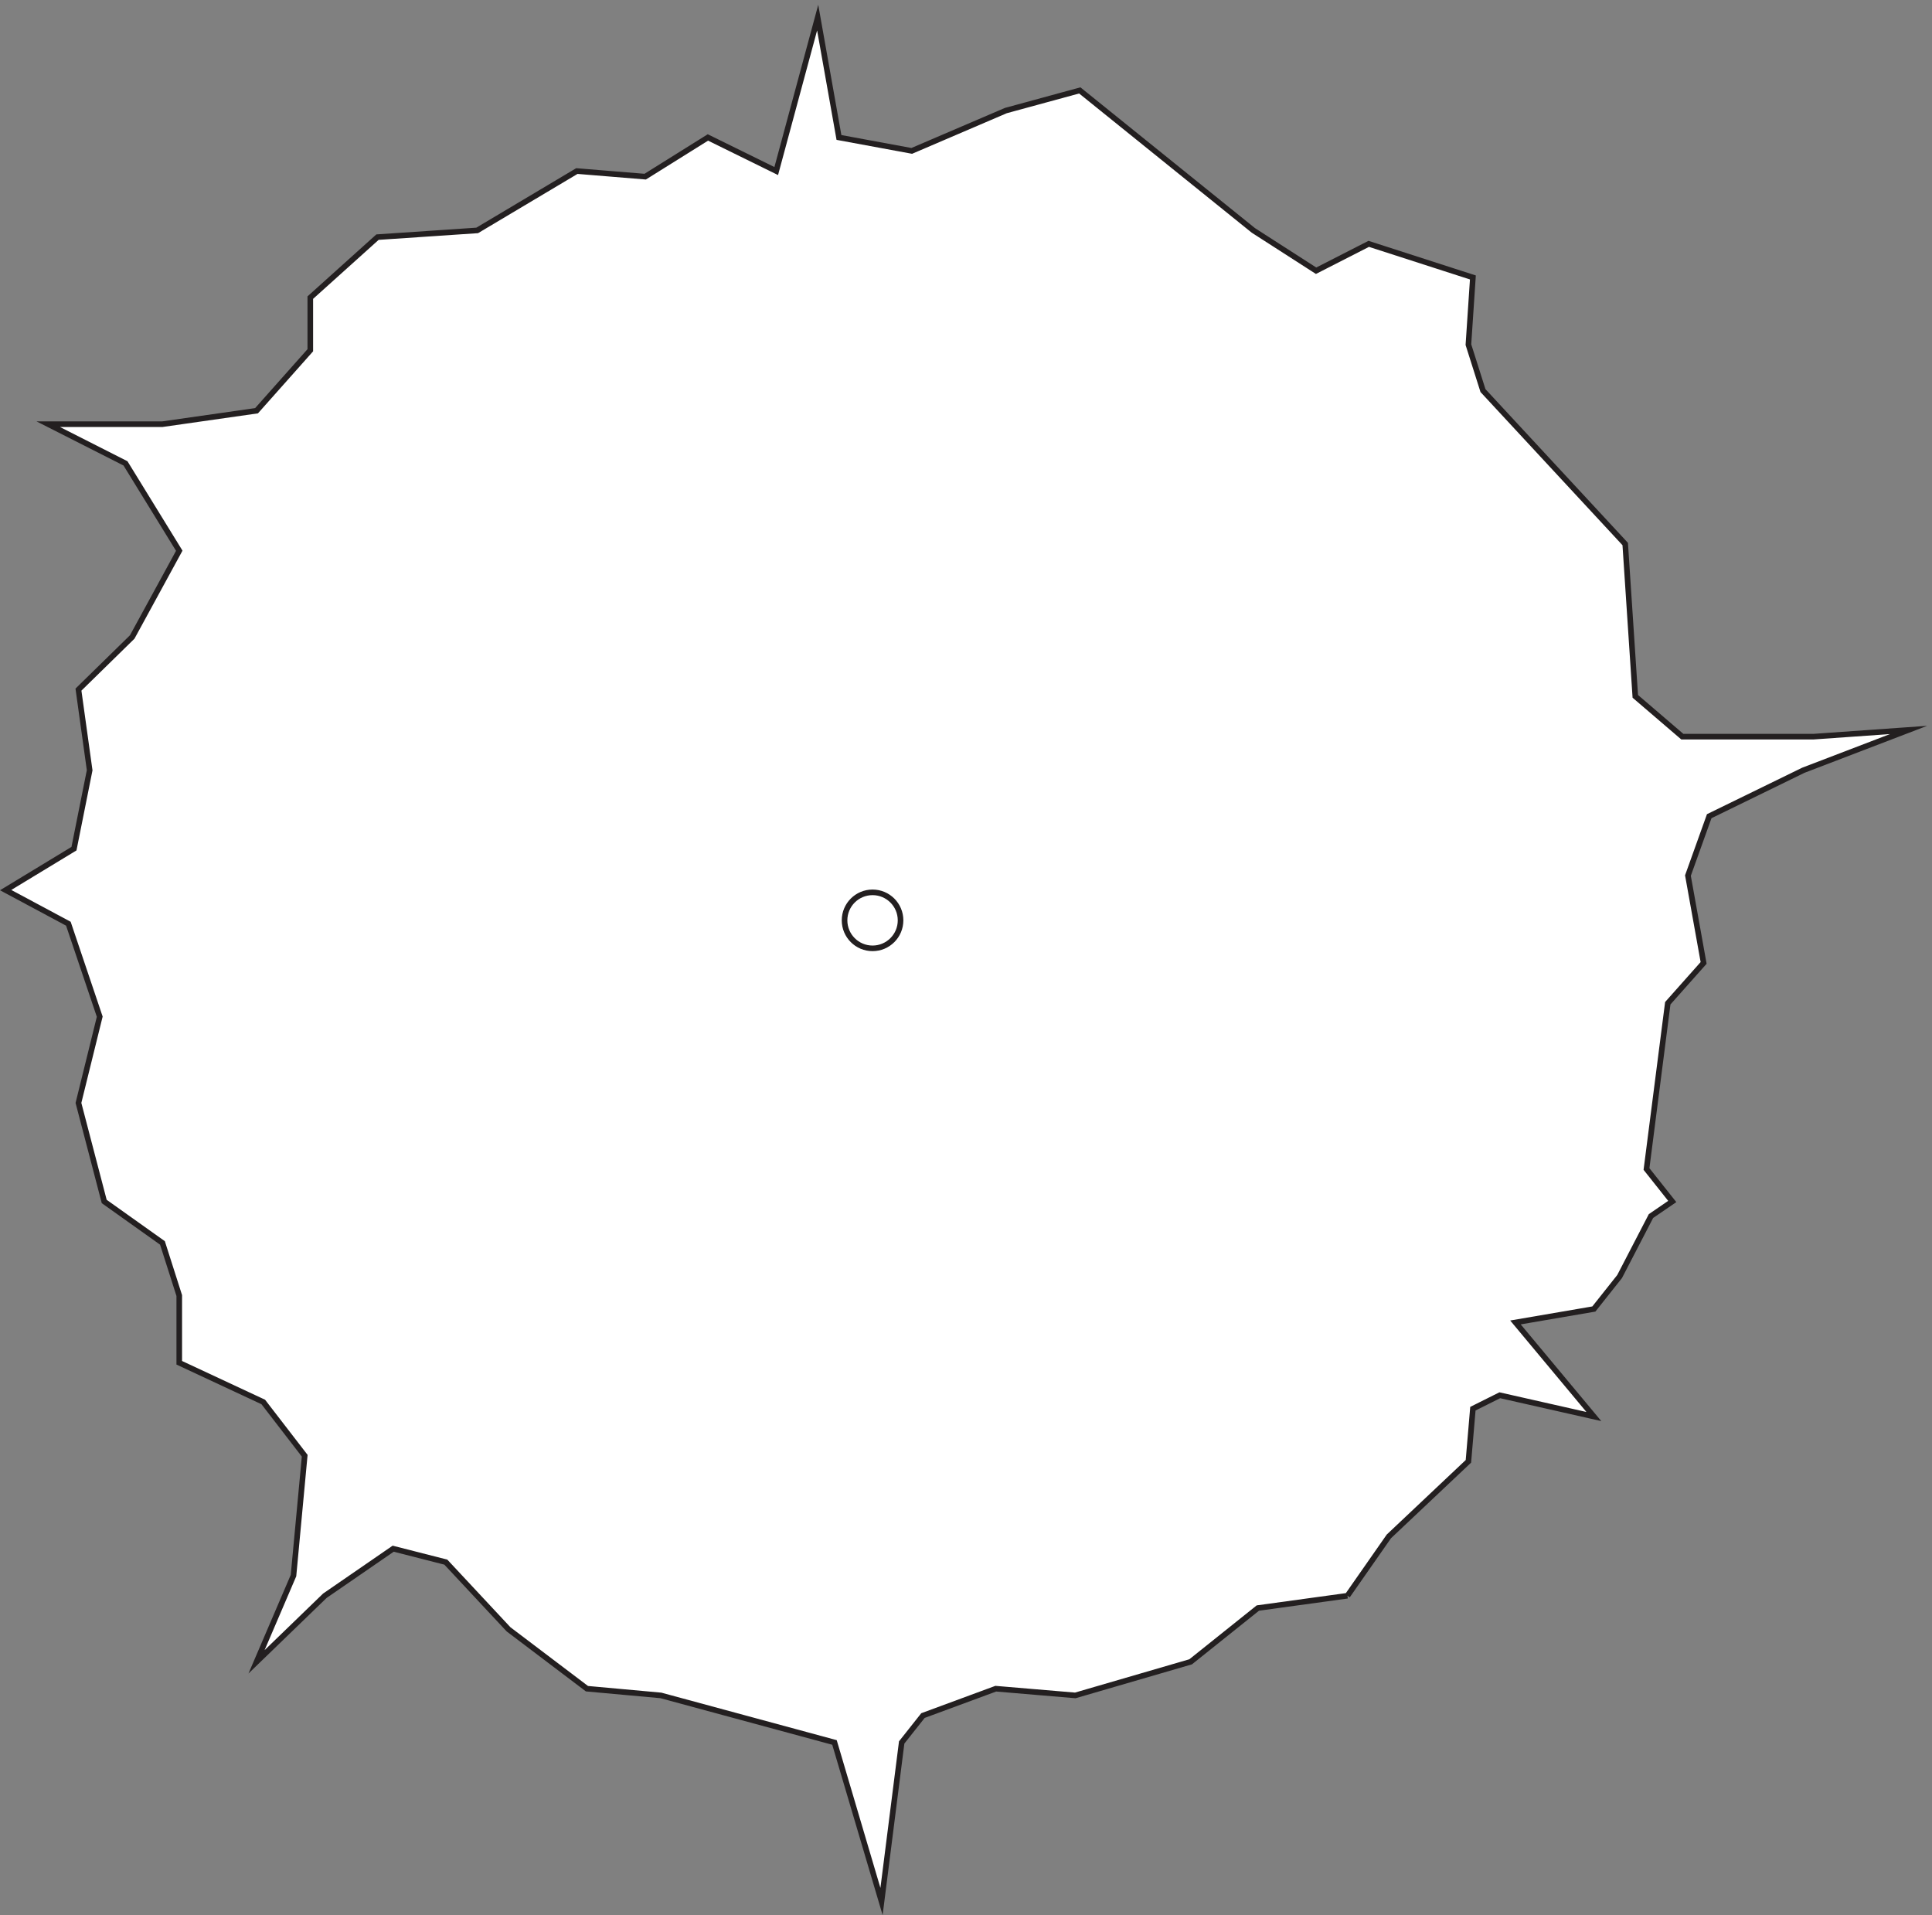 <svg xmlns="http://www.w3.org/2000/svg" xml:space="preserve" width="344.127" height="341.118"><rect width="100%" height="100%" fill="#808080" stroke="none"/><path d="m1800.33 413.16-120-16.5-90-72-154.5-45-106.5 9-97.5-36-28.5-36-27-213-63 213-232.498 63-99 9-105 79.5-84 90-70.5 18-91.5-63-91.5-88.5 49.5 115.5 15 160.5-55.5 72-112.5 52.5v90l-22.5 70.5-78 55.5-34.5 132 28.5 115.5-42 124.5-84 45 91.5 55.5 21 105-15 108 72 70.5 63 115.5-72 117-103.5 52.5h153l126 18 72 81v70.5l90 81 133.5 9 133.5 79.5 91.5-7.5 84 52.5 91.498-45 55.5 205.5 28.5-160.5 97.5-18 126 54 99 27 232.5-187.5 84-54 70.5 36 139.5-45-6-90 19.5-61.5 190.5-205.5 13.5-204 63-54h175.5l127.5 9-141-54-126-61.5-28.5-79.5 21-117-48-54-28.5-222 34.5-43.5-28.5-19.5-42-81-34.5-43.5-105-18 105-126-126 28.5-36-18-6-70.5-106.5-100.5-55.5-79.5" style="fill:#fff;fill-opacity:1;fill-rule:evenodd;stroke:none" transform="matrix(.133 0 0 -.133 .564 339.18)"/><path d="m1800.33 413.16-120-16.5-90-72-154.5-45-106.5 9-97.5-36-28.5-36-27-213-63 213-232.498 63-99 9-105 79.5-84 90-70.5 18-91.5-63-91.5-88.5 49.5 115.5 15 160.5-55.5 72-112.5 52.5v90l-22.5 70.5-78 55.5-34.5 132 28.5 115.5-42 124.5-84 45 91.5 55.5 21 105-15 108 72 70.5 63 115.5-72 117-103.5 52.5h153l126 18 72 81v70.5l90 81 133.5 9 133.5 79.5 91.5-7.5 84 52.5 91.498-45 55.5 205.5 28.5-160.5 97.5-18 126 54 99 27 232.5-187.5 84-54 70.5 36 139.5-45-6-90 19.5-61.5 190.5-205.5 13.5-204 63-54h175.5l127.5 9-141-54-126-61.5-28.5-79.5 21-117-48-54-28.5-222 34.5-43.5-28.5-19.5-42-81-34.5-43.5-105-18 105-126-126 28.5-36-18-6-70.5-106.5-100.5-55.5-79.5" style="fill:none;stroke:#231f20;stroke-width:7.5;stroke-linecap:butt;stroke-linejoin:miter;stroke-miterlimit:10;stroke-dasharray:none;stroke-opacity:1" transform="matrix(.133 0 0 -.133 .564 339.18)"/><path d="M1201.83 1317.66c0-20.71-16.79-37.5-37.5-37.5s-37.5 16.79-37.5 37.5 16.79 37.5 37.5 37.5 37.5-16.79 37.5-37.5" style="fill:#fff;fill-opacity:1;fill-rule:evenodd;stroke:none" transform="matrix(.133 0 0 -.133 .564 339.18)"/><path d="M1201.83 1317.66c0-20.71-16.79-37.5-37.5-37.5s-37.5 16.79-37.5 37.5 16.79 37.5 37.5 37.5 37.5-16.79 37.5-37.5z" style="fill:none;stroke:#231f20;stroke-width:7.5;stroke-linecap:butt;stroke-linejoin:miter;stroke-miterlimit:10;stroke-dasharray:none;stroke-opacity:1" transform="matrix(.133 0 0 -.133 .564 339.18)"/></svg>
